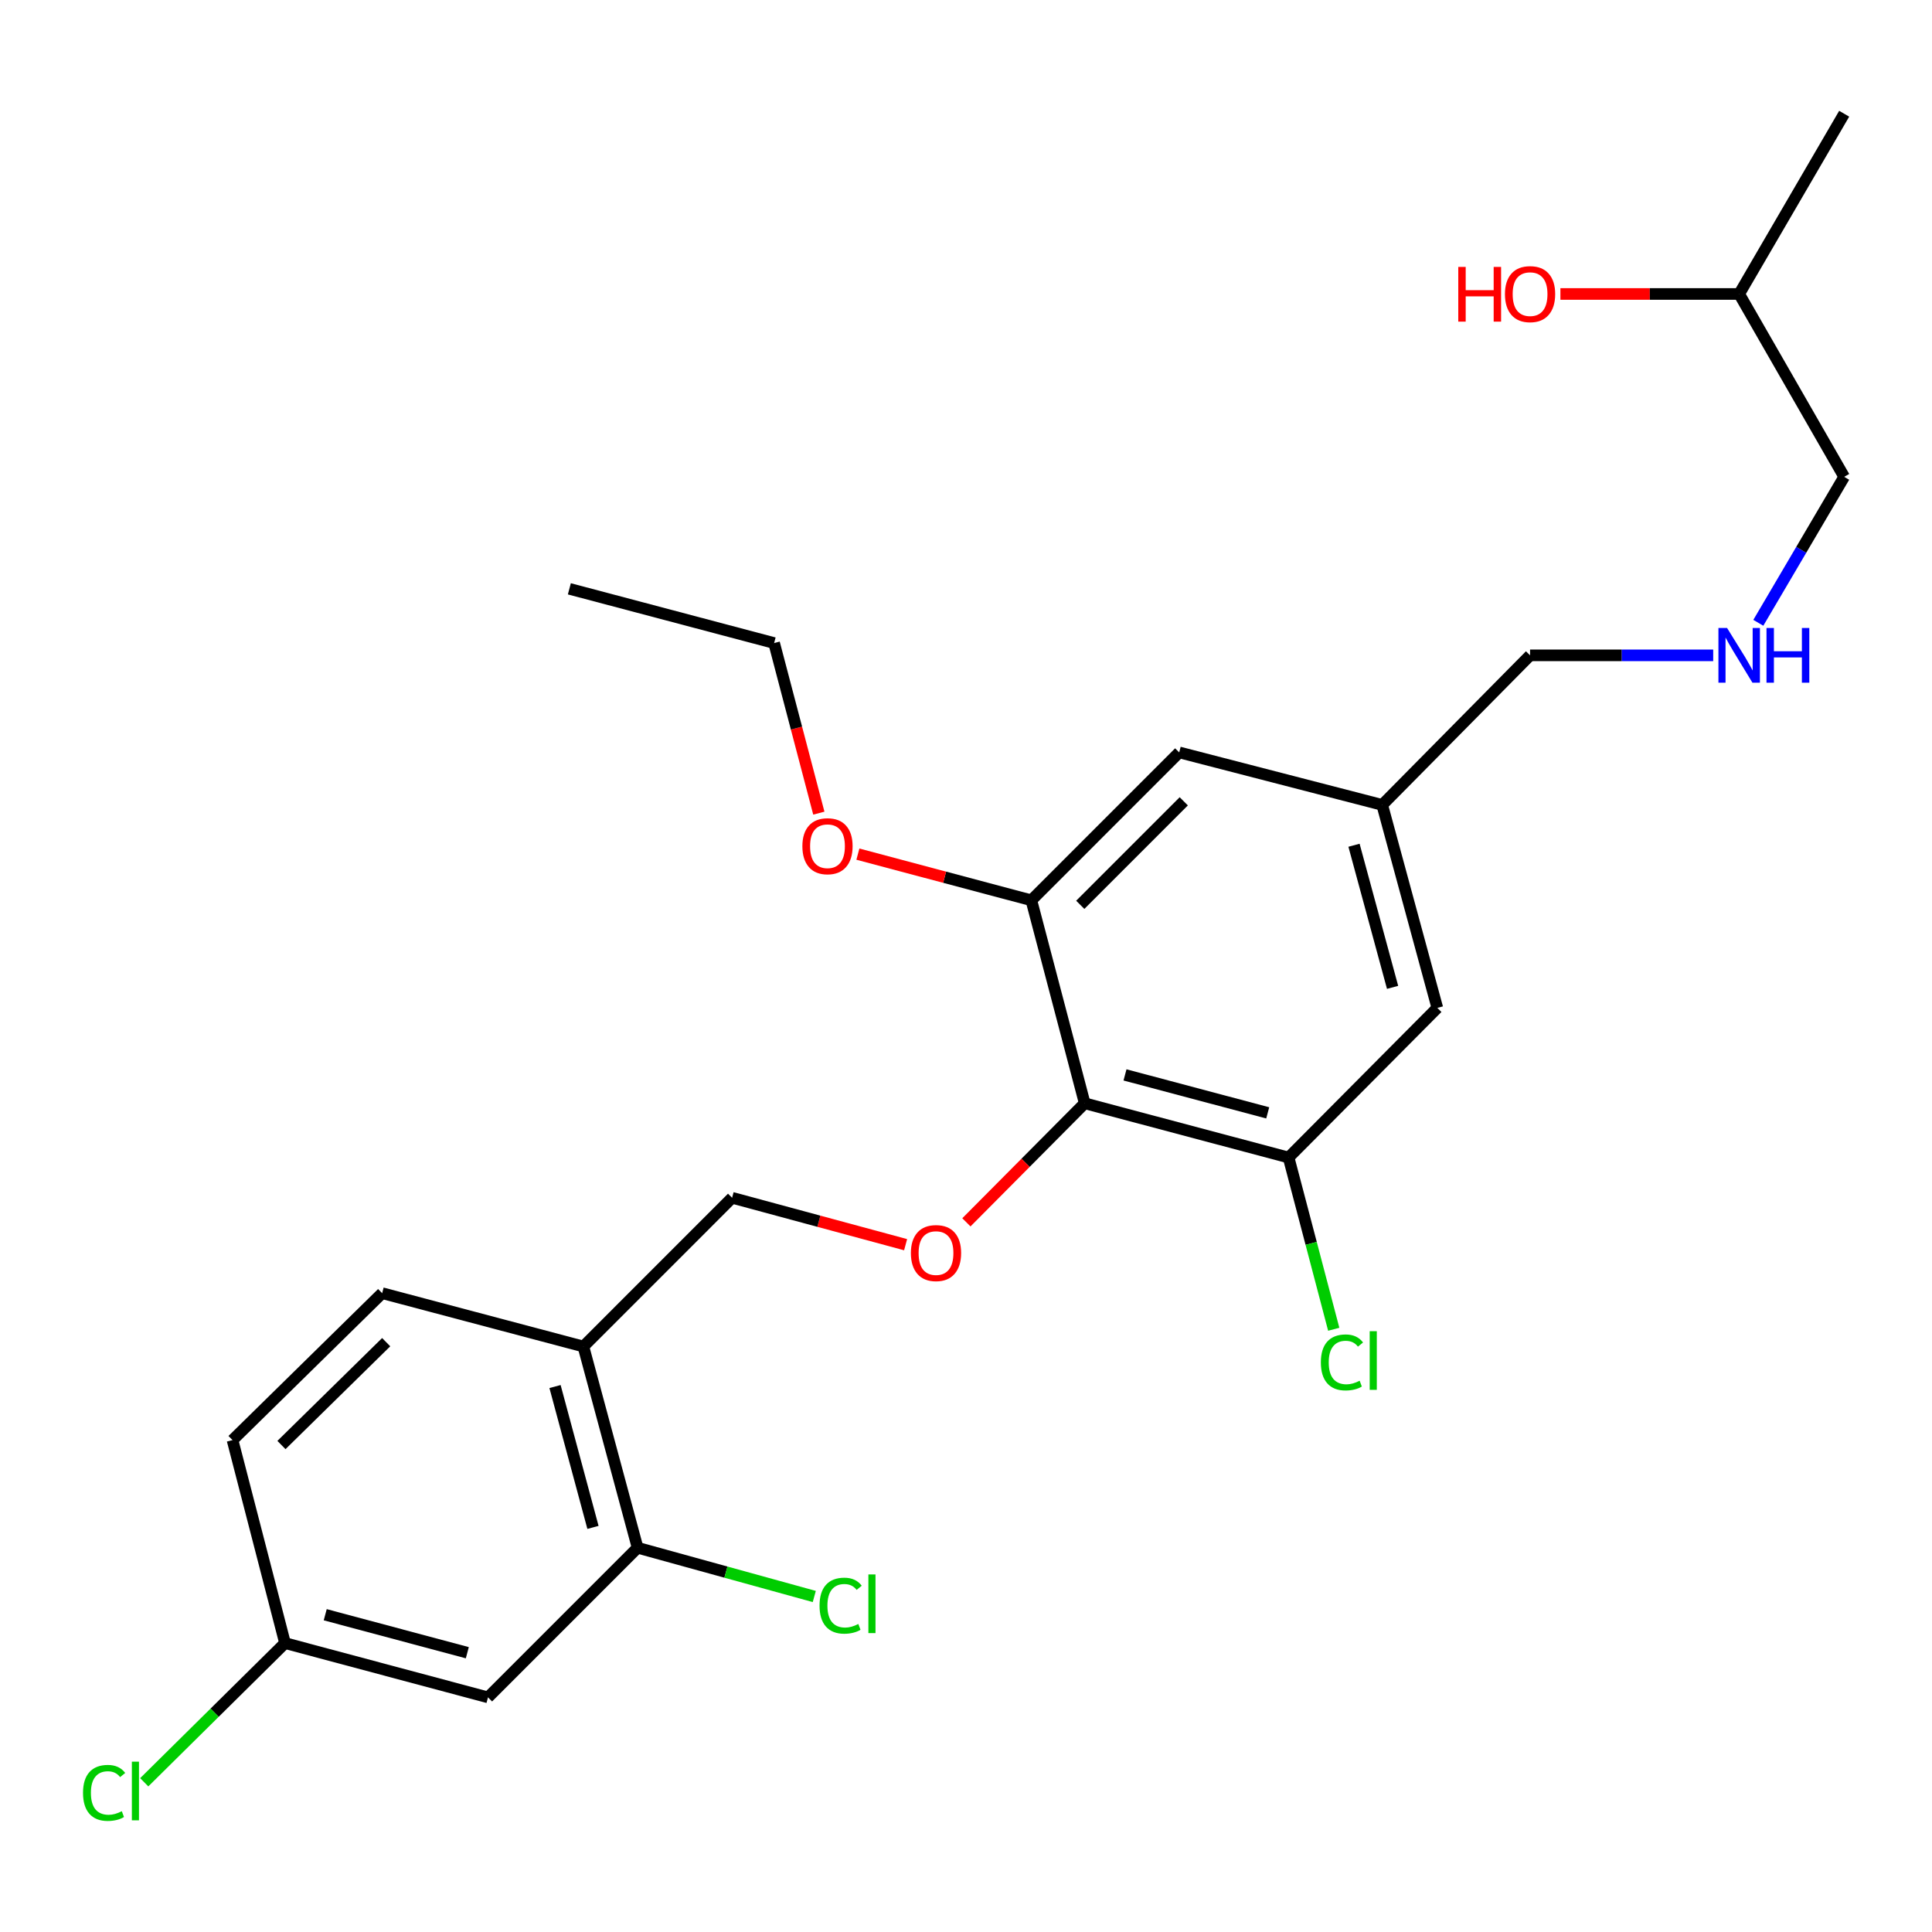<?xml version='1.0' encoding='iso-8859-1'?>
<svg version='1.1' baseProfile='full'
              xmlns='http://www.w3.org/2000/svg'
                      xmlns:rdkit='http://www.rdkit.org/xml'
                      xmlns:xlink='http://www.w3.org/1999/xlink'
                  xml:space='preserve'
width='1000px' height='1000px' viewBox='0 0 1000 1000'>
<!-- END OF HEADER -->
<rect style='opacity:1.0;fill:#FFFFFF;stroke:none' width='1000' height='1000' x='0' y='0'> </rect>
<path class='bond-0' d='M 561.442,571.06 L 666.969,599.132' style='fill:none;fill-rule:evenodd;stroke:#000000;stroke-width:6px;stroke-linecap:butt;stroke-linejoin:miter;stroke-opacity:1' />
<path class='bond-0' d='M 582.3,556.366 L 656.169,576.016' style='fill:none;fill-rule:evenodd;stroke:#000000;stroke-width:6px;stroke-linecap:butt;stroke-linejoin:miter;stroke-opacity:1' />
<path class='bond-1' d='M 561.442,571.06 L 533.826,465.989' style='fill:none;fill-rule:evenodd;stroke:#000000;stroke-width:6px;stroke-linecap:butt;stroke-linejoin:miter;stroke-opacity:1' />
<path class='bond-2' d='M 561.442,571.06 L 530.823,601.869' style='fill:none;fill-rule:evenodd;stroke:#000000;stroke-width:6px;stroke-linecap:butt;stroke-linejoin:miter;stroke-opacity:1' />
<path class='bond-2' d='M 530.823,601.869 L 500.204,632.678' style='fill:none;fill-rule:evenodd;stroke:#FF0000;stroke-width:6px;stroke-linecap:butt;stroke-linejoin:miter;stroke-opacity:1' />
<path class='bond-6' d='M 666.969,599.132 L 743.958,521.687' style='fill:none;fill-rule:evenodd;stroke:#000000;stroke-width:6px;stroke-linecap:butt;stroke-linejoin:miter;stroke-opacity:1' />
<path class='bond-13' d='M 666.969,599.132 L 678.656,643.58' style='fill:none;fill-rule:evenodd;stroke:#000000;stroke-width:6px;stroke-linecap:butt;stroke-linejoin:miter;stroke-opacity:1' />
<path class='bond-13' d='M 678.656,643.58 L 690.342,688.027' style='fill:none;fill-rule:evenodd;stroke:#00CC00;stroke-width:6px;stroke-linecap:butt;stroke-linejoin:miter;stroke-opacity:1' />
<path class='bond-7' d='M 533.826,465.989 L 610.358,389.446' style='fill:none;fill-rule:evenodd;stroke:#000000;stroke-width:6px;stroke-linecap:butt;stroke-linejoin:miter;stroke-opacity:1' />
<path class='bond-7' d='M 559.139,468.339 L 612.712,414.759' style='fill:none;fill-rule:evenodd;stroke:#000000;stroke-width:6px;stroke-linecap:butt;stroke-linejoin:miter;stroke-opacity:1' />
<path class='bond-15' d='M 533.826,465.989 L 488.933,454.045' style='fill:none;fill-rule:evenodd;stroke:#000000;stroke-width:6px;stroke-linecap:butt;stroke-linejoin:miter;stroke-opacity:1' />
<path class='bond-15' d='M 488.933,454.045 L 444.039,442.102' style='fill:none;fill-rule:evenodd;stroke:#FF0000;stroke-width:6px;stroke-linecap:butt;stroke-linejoin:miter;stroke-opacity:1' />
<path class='bond-8' d='M 468.742,644.25 L 423.839,632.108' style='fill:none;fill-rule:evenodd;stroke:#FF0000;stroke-width:6px;stroke-linecap:butt;stroke-linejoin:miter;stroke-opacity:1' />
<path class='bond-8' d='M 423.839,632.108 L 378.936,619.966' style='fill:none;fill-rule:evenodd;stroke:#000000;stroke-width:6px;stroke-linecap:butt;stroke-linejoin:miter;stroke-opacity:1' />
<path class='bond-3' d='M 330.02,801.112 L 301.959,696.954' style='fill:none;fill-rule:evenodd;stroke:#000000;stroke-width:6px;stroke-linecap:butt;stroke-linejoin:miter;stroke-opacity:1' />
<path class='bond-3' d='M 306.922,790.578 L 287.279,717.667' style='fill:none;fill-rule:evenodd;stroke:#000000;stroke-width:6px;stroke-linecap:butt;stroke-linejoin:miter;stroke-opacity:1' />
<path class='bond-5' d='M 330.02,801.112 L 252.586,878.557' style='fill:none;fill-rule:evenodd;stroke:#000000;stroke-width:6px;stroke-linecap:butt;stroke-linejoin:miter;stroke-opacity:1' />
<path class='bond-14' d='M 330.02,801.112 L 375.743,813.728' style='fill:none;fill-rule:evenodd;stroke:#000000;stroke-width:6px;stroke-linecap:butt;stroke-linejoin:miter;stroke-opacity:1' />
<path class='bond-14' d='M 375.743,813.728 L 421.467,826.343' style='fill:none;fill-rule:evenodd;stroke:#00CC00;stroke-width:6px;stroke-linecap:butt;stroke-linejoin:miter;stroke-opacity:1' />
<path class='bond-4' d='M 301.959,696.954 L 378.936,619.966' style='fill:none;fill-rule:evenodd;stroke:#000000;stroke-width:6px;stroke-linecap:butt;stroke-linejoin:miter;stroke-opacity:1' />
<path class='bond-10' d='M 301.959,696.954 L 197.801,669.339' style='fill:none;fill-rule:evenodd;stroke:#000000;stroke-width:6px;stroke-linecap:butt;stroke-linejoin:miter;stroke-opacity:1' />
<path class='bond-26' d='M 252.586,878.557 L 147.525,850.464' style='fill:none;fill-rule:evenodd;stroke:#000000;stroke-width:6px;stroke-linecap:butt;stroke-linejoin:miter;stroke-opacity:1' />
<path class='bond-26' d='M 241.88,855.445 L 168.338,835.78' style='fill:none;fill-rule:evenodd;stroke:#000000;stroke-width:6px;stroke-linecap:butt;stroke-linejoin:miter;stroke-opacity:1' />
<path class='bond-25' d='M 743.958,521.687 L 715.429,416.616' style='fill:none;fill-rule:evenodd;stroke:#000000;stroke-width:6px;stroke-linecap:butt;stroke-linejoin:miter;stroke-opacity:1' />
<path class='bond-25' d='M 720.8,511.052 L 700.83,437.502' style='fill:none;fill-rule:evenodd;stroke:#000000;stroke-width:6px;stroke-linecap:butt;stroke-linejoin:miter;stroke-opacity:1' />
<path class='bond-9' d='M 610.358,389.446 L 715.429,416.616' style='fill:none;fill-rule:evenodd;stroke:#000000;stroke-width:6px;stroke-linecap:butt;stroke-linejoin:miter;stroke-opacity:1' />
<path class='bond-18' d='M 715.429,416.616 L 791.961,339.204' style='fill:none;fill-rule:evenodd;stroke:#000000;stroke-width:6px;stroke-linecap:butt;stroke-linejoin:miter;stroke-opacity:1' />
<path class='bond-16' d='M 197.801,669.339 L 120.356,745.393' style='fill:none;fill-rule:evenodd;stroke:#000000;stroke-width:6px;stroke-linecap:butt;stroke-linejoin:miter;stroke-opacity:1' />
<path class='bond-16' d='M 199.89,694.704 L 145.679,747.942' style='fill:none;fill-rule:evenodd;stroke:#000000;stroke-width:6px;stroke-linecap:butt;stroke-linejoin:miter;stroke-opacity:1' />
<path class='bond-11' d='M 147.525,850.464 L 120.356,745.393' style='fill:none;fill-rule:evenodd;stroke:#000000;stroke-width:6px;stroke-linecap:butt;stroke-linejoin:miter;stroke-opacity:1' />
<path class='bond-17' d='M 147.525,850.464 L 111.09,886.485' style='fill:none;fill-rule:evenodd;stroke:#000000;stroke-width:6px;stroke-linecap:butt;stroke-linejoin:miter;stroke-opacity:1' />
<path class='bond-17' d='M 111.09,886.485 L 74.654,922.507' style='fill:none;fill-rule:evenodd;stroke:#00CC00;stroke-width:6px;stroke-linecap:butt;stroke-linejoin:miter;stroke-opacity:1' />
<path class='bond-12' d='M 886.749,339.204 L 839.355,339.204' style='fill:none;fill-rule:evenodd;stroke:#0000FF;stroke-width:6px;stroke-linecap:butt;stroke-linejoin:miter;stroke-opacity:1' />
<path class='bond-12' d='M 839.355,339.204 L 791.961,339.204' style='fill:none;fill-rule:evenodd;stroke:#000000;stroke-width:6px;stroke-linecap:butt;stroke-linejoin:miter;stroke-opacity:1' />
<path class='bond-20' d='M 910.1,322.364 L 932.323,284.584' style='fill:none;fill-rule:evenodd;stroke:#0000FF;stroke-width:6px;stroke-linecap:butt;stroke-linejoin:miter;stroke-opacity:1' />
<path class='bond-20' d='M 932.323,284.584 L 954.545,246.805' style='fill:none;fill-rule:evenodd;stroke:#000000;stroke-width:6px;stroke-linecap:butt;stroke-linejoin:miter;stroke-opacity:1' />
<path class='bond-22' d='M 423.83,420.881 L 412.257,376.863' style='fill:none;fill-rule:evenodd;stroke:#FF0000;stroke-width:6px;stroke-linecap:butt;stroke-linejoin:miter;stroke-opacity:1' />
<path class='bond-22' d='M 412.257,376.863 L 400.683,332.846' style='fill:none;fill-rule:evenodd;stroke:#000000;stroke-width:6px;stroke-linecap:butt;stroke-linejoin:miter;stroke-opacity:1' />
<path class='bond-19' d='M 807.667,152.156 L 853.931,152.156' style='fill:none;fill-rule:evenodd;stroke:#FF0000;stroke-width:6px;stroke-linecap:butt;stroke-linejoin:miter;stroke-opacity:1' />
<path class='bond-19' d='M 853.931,152.156 L 900.195,152.156' style='fill:none;fill-rule:evenodd;stroke:#000000;stroke-width:6px;stroke-linecap:butt;stroke-linejoin:miter;stroke-opacity:1' />
<path class='bond-21' d='M 954.545,246.805 L 900.195,152.156' style='fill:none;fill-rule:evenodd;stroke:#000000;stroke-width:6px;stroke-linecap:butt;stroke-linejoin:miter;stroke-opacity:1' />
<path class='bond-23' d='M 900.195,152.156 L 954.545,58.865' style='fill:none;fill-rule:evenodd;stroke:#000000;stroke-width:6px;stroke-linecap:butt;stroke-linejoin:miter;stroke-opacity:1' />
<path class='bond-24' d='M 400.683,332.846 L 294.699,304.774' style='fill:none;fill-rule:evenodd;stroke:#000000;stroke-width:6px;stroke-linecap:butt;stroke-linejoin:miter;stroke-opacity:1' />
<path  class='atom-3' d='M 471.475 648.585
Q 471.475 641.785, 474.835 637.985
Q 478.195 634.185, 484.475 634.185
Q 490.755 634.185, 494.115 637.985
Q 497.475 641.785, 497.475 648.585
Q 497.475 655.465, 494.075 659.385
Q 490.675 663.265, 484.475 663.265
Q 478.235 663.265, 474.835 659.385
Q 471.475 655.505, 471.475 648.585
M 484.475 660.065
Q 488.795 660.065, 491.115 657.185
Q 493.475 654.265, 493.475 648.585
Q 493.475 643.025, 491.115 640.225
Q 488.795 637.385, 484.475 637.385
Q 480.155 637.385, 477.795 640.185
Q 475.475 642.985, 475.475 648.585
Q 475.475 654.305, 477.795 657.185
Q 480.155 660.065, 484.475 660.065
' fill='#FF0000'/>
<path  class='atom-13' d='M 893.935 325.044
L 903.215 340.044
Q 904.135 341.524, 905.615 344.204
Q 907.095 346.884, 907.175 347.044
L 907.175 325.044
L 910.935 325.044
L 910.935 353.364
L 907.055 353.364
L 897.095 336.964
Q 895.935 335.044, 894.695 332.844
Q 893.495 330.644, 893.135 329.964
L 893.135 353.364
L 889.455 353.364
L 889.455 325.044
L 893.935 325.044
' fill='#0000FF'/>
<path  class='atom-13' d='M 914.335 325.044
L 918.175 325.044
L 918.175 337.084
L 932.655 337.084
L 932.655 325.044
L 936.495 325.044
L 936.495 353.364
L 932.655 353.364
L 932.655 340.284
L 918.175 340.284
L 918.175 353.364
L 914.335 353.364
L 914.335 325.044
' fill='#0000FF'/>
<path  class='atom-14' d='M 683.675 705.183
Q 683.675 698.143, 686.955 694.463
Q 690.275 690.743, 696.555 690.743
Q 702.395 690.743, 705.515 694.863
L 702.875 697.023
Q 700.595 694.023, 696.555 694.023
Q 692.275 694.023, 689.995 696.903
Q 687.755 699.743, 687.755 705.183
Q 687.755 710.783, 690.075 713.663
Q 692.435 716.543, 696.995 716.543
Q 700.115 716.543, 703.755 714.663
L 704.875 717.663
Q 703.395 718.623, 701.155 719.183
Q 698.915 719.743, 696.435 719.743
Q 690.275 719.743, 686.955 715.983
Q 683.675 712.223, 683.675 705.183
' fill='#00CC00'/>
<path  class='atom-14' d='M 708.955 689.023
L 712.635 689.023
L 712.635 719.383
L 708.955 719.383
L 708.955 689.023
' fill='#00CC00'/>
<path  class='atom-15' d='M 424.193 831.088
Q 424.193 824.048, 427.473 820.368
Q 430.793 816.648, 437.073 816.648
Q 442.913 816.648, 446.033 820.768
L 443.393 822.928
Q 441.113 819.928, 437.073 819.928
Q 432.793 819.928, 430.513 822.808
Q 428.273 825.648, 428.273 831.088
Q 428.273 836.688, 430.593 839.568
Q 432.953 842.448, 437.513 842.448
Q 440.633 842.448, 444.273 840.568
L 445.393 843.568
Q 443.913 844.528, 441.673 845.088
Q 439.433 845.648, 436.953 845.648
Q 430.793 845.648, 427.473 841.888
Q 424.193 838.128, 424.193 831.088
' fill='#00CC00'/>
<path  class='atom-15' d='M 449.473 814.928
L 453.153 814.928
L 453.153 845.288
L 449.473 845.288
L 449.473 814.928
' fill='#00CC00'/>
<path  class='atom-16' d='M 415.309 437.997
Q 415.309 431.197, 418.669 427.397
Q 422.029 423.597, 428.309 423.597
Q 434.589 423.597, 437.949 427.397
Q 441.309 431.197, 441.309 437.997
Q 441.309 444.877, 437.909 448.797
Q 434.509 452.677, 428.309 452.677
Q 422.069 452.677, 418.669 448.797
Q 415.309 444.917, 415.309 437.997
M 428.309 449.477
Q 432.629 449.477, 434.949 446.597
Q 437.309 443.677, 437.309 437.997
Q 437.309 432.437, 434.949 429.637
Q 432.629 426.797, 428.309 426.797
Q 423.989 426.797, 421.629 429.597
Q 419.309 432.397, 419.309 437.997
Q 419.309 443.717, 421.629 446.597
Q 423.989 449.477, 428.309 449.477
' fill='#FF0000'/>
<path  class='atom-18' d='M 42.971 927.997
Q 42.971 920.957, 46.251 917.277
Q 49.571 913.557, 55.851 913.557
Q 61.691 913.557, 64.811 917.677
L 62.171 919.837
Q 59.891 916.837, 55.851 916.837
Q 51.571 916.837, 49.291 919.717
Q 47.051 922.557, 47.051 927.997
Q 47.051 933.597, 49.371 936.477
Q 51.731 939.357, 56.291 939.357
Q 59.411 939.357, 63.051 937.477
L 64.171 940.477
Q 62.691 941.437, 60.451 941.997
Q 58.211 942.557, 55.731 942.557
Q 49.571 942.557, 46.251 938.797
Q 42.971 935.037, 42.971 927.997
' fill='#00CC00'/>
<path  class='atom-18' d='M 68.251 911.837
L 71.931 911.837
L 71.931 942.197
L 68.251 942.197
L 68.251 911.837
' fill='#00CC00'/>
<path  class='atom-20' d='M 754.801 138.156
L 758.641 138.156
L 758.641 150.196
L 773.121 150.196
L 773.121 138.156
L 776.961 138.156
L 776.961 166.476
L 773.121 166.476
L 773.121 153.396
L 758.641 153.396
L 758.641 166.476
L 754.801 166.476
L 754.801 138.156
' fill='#FF0000'/>
<path  class='atom-20' d='M 778.961 152.236
Q 778.961 145.436, 782.321 141.636
Q 785.681 137.836, 791.961 137.836
Q 798.241 137.836, 801.601 141.636
Q 804.961 145.436, 804.961 152.236
Q 804.961 159.116, 801.561 163.036
Q 798.161 166.916, 791.961 166.916
Q 785.721 166.916, 782.321 163.036
Q 778.961 159.156, 778.961 152.236
M 791.961 163.716
Q 796.281 163.716, 798.601 160.836
Q 800.961 157.916, 800.961 152.236
Q 800.961 146.676, 798.601 143.876
Q 796.281 141.036, 791.961 141.036
Q 787.641 141.036, 785.281 143.836
Q 782.961 146.636, 782.961 152.236
Q 782.961 157.956, 785.281 160.836
Q 787.641 163.716, 791.961 163.716
' fill='#FF0000'/>
</svg>
